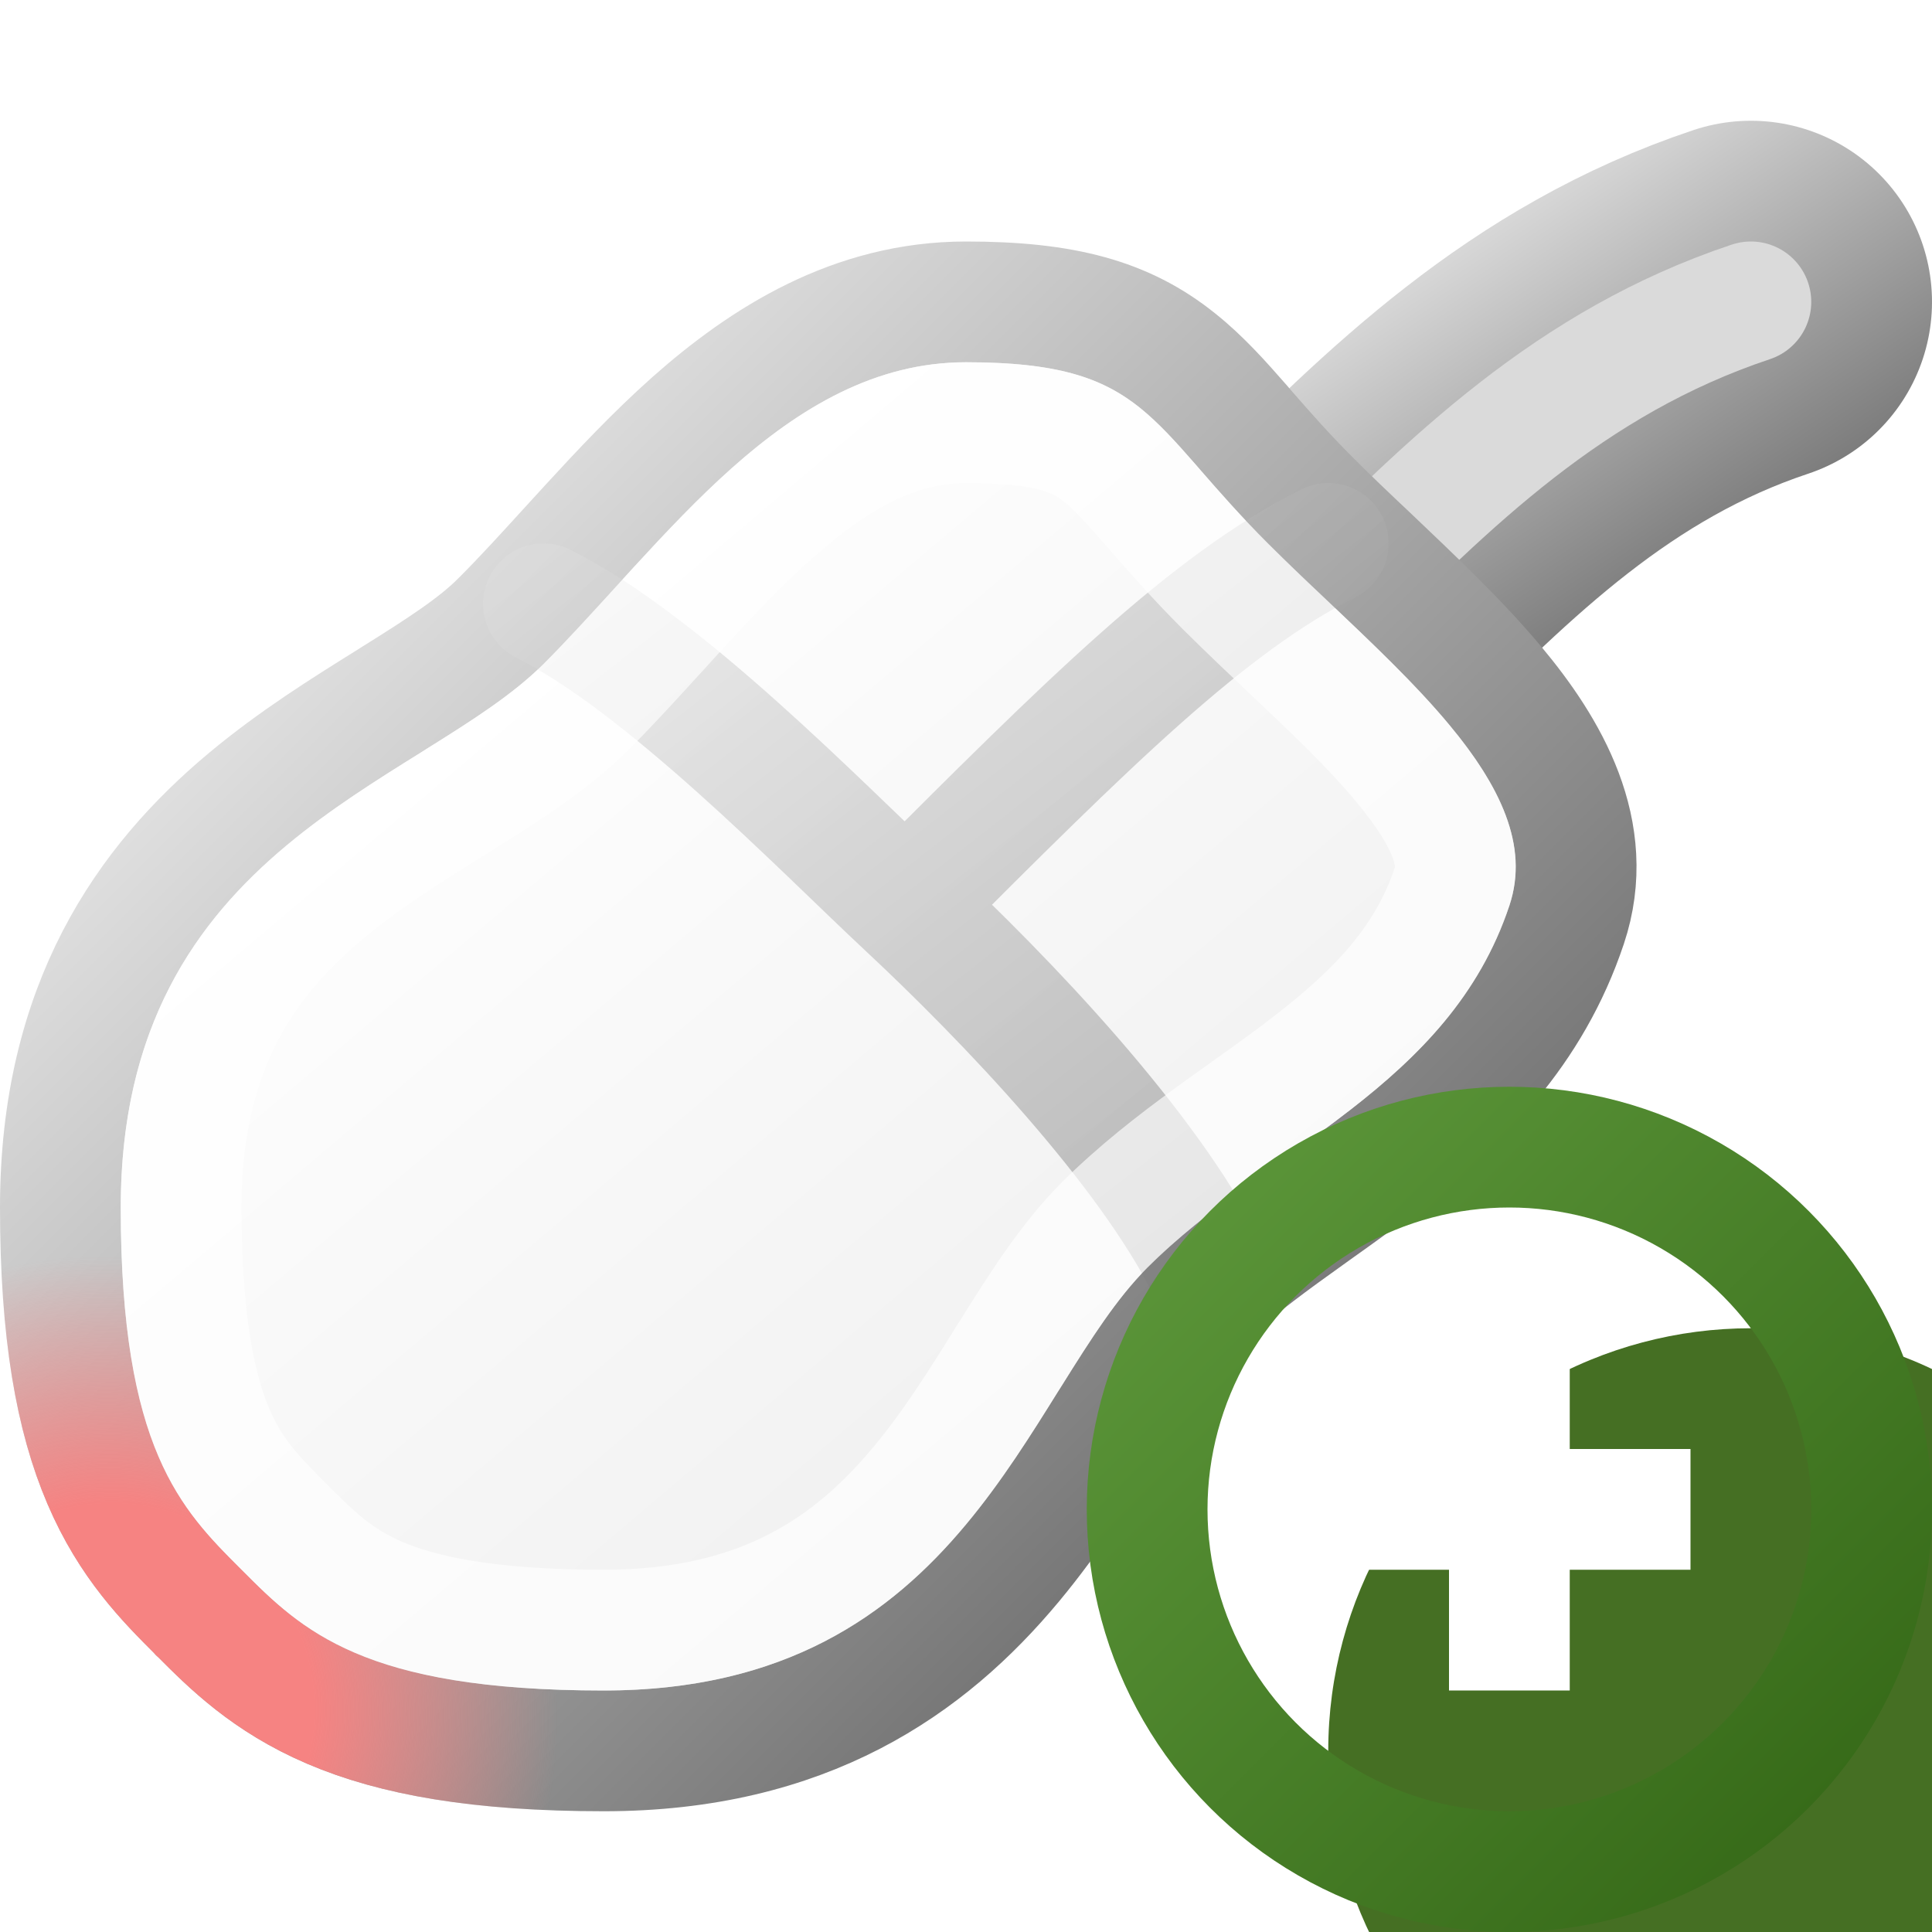 <svg width="16" height="16" viewBox="0 0 16 16" fill="none" xmlns="http://www.w3.org/2000/svg">
<path d="M14.5 2.5C13 3 12 4 11 5" stroke="url(#paint0_linear_495_8454)" stroke-width="3" stroke-linecap="round"/>
<path d="M14.5 2.5C13 3 12 4 11 5" stroke="#DADADA" stroke-linecap="round"/>
<path d="M10.854 4.146C10.641 3.934 10.477 3.746 10.324 3.571C10.307 3.552 10.291 3.533 10.275 3.514C10.114 3.33 9.946 3.141 9.75 2.985C9.315 2.636 8.811 2.5 8 2.5C7.071 2.5 6.33 2.968 5.73 3.501C5.429 3.769 5.149 4.067 4.889 4.35C4.831 4.413 4.774 4.476 4.718 4.537C4.519 4.755 4.334 4.959 4.146 5.146C3.944 5.349 3.652 5.538 3.266 5.779C3.247 5.791 3.228 5.803 3.209 5.815C2.853 6.037 2.44 6.295 2.055 6.616C1.214 7.317 0.5 8.324 0.5 10C0.5 11.037 0.629 11.737 0.853 12.259C1.078 12.786 1.385 13.092 1.637 13.344L1.646 13.354L1.656 13.363C1.907 13.615 2.214 13.922 2.741 14.147C3.263 14.371 3.963 14.5 5 14.5C6.676 14.5 7.683 13.787 8.384 12.945C8.705 12.56 8.963 12.147 9.185 11.791C9.197 11.772 9.209 11.753 9.221 11.734C9.462 11.348 9.651 11.056 9.854 10.854C10.076 10.631 10.332 10.431 10.615 10.224C10.703 10.16 10.795 10.094 10.89 10.026C11.09 9.884 11.299 9.734 11.495 9.582C12.088 9.121 12.678 8.546 12.974 7.658C13.231 6.889 12.815 6.197 12.384 5.68C12.088 5.324 11.696 4.953 11.332 4.607C11.162 4.447 10.999 4.292 10.854 4.146Z" fill="url(#paint1_linear_495_8454)"/>
<path d="M10.854 4.146C10.641 3.934 10.477 3.746 10.324 3.571C10.307 3.552 10.291 3.533 10.275 3.514C10.114 3.33 9.946 3.141 9.75 2.985C9.315 2.636 8.811 2.5 8 2.5C7.071 2.5 6.33 2.968 5.73 3.501C5.429 3.769 5.149 4.067 4.889 4.35C4.831 4.413 4.774 4.476 4.718 4.537C4.519 4.755 4.334 4.959 4.146 5.146C3.944 5.349 3.652 5.538 3.266 5.779C3.247 5.791 3.228 5.803 3.209 5.815C2.853 6.037 2.44 6.295 2.055 6.616C1.214 7.317 0.5 8.324 0.5 10C0.5 11.037 0.629 11.737 0.853 12.259C1.078 12.786 1.385 13.092 1.637 13.344L1.646 13.354L1.656 13.363C1.907 13.615 2.214 13.922 2.741 14.147C3.263 14.371 3.963 14.5 5 14.5C6.676 14.5 7.683 13.787 8.384 12.945C8.705 12.56 8.963 12.147 9.185 11.791C9.197 11.772 9.209 11.753 9.221 11.734C9.462 11.348 9.651 11.056 9.854 10.854C10.076 10.631 10.332 10.431 10.615 10.224C10.703 10.16 10.795 10.094 10.89 10.026C11.09 9.884 11.299 9.734 11.495 9.582C12.088 9.121 12.678 8.546 12.974 7.658C13.231 6.889 12.815 6.197 12.384 5.68C12.088 5.324 11.696 4.953 11.332 4.607C11.162 4.447 10.999 4.292 10.854 4.146Z" stroke="url(#paint2_linear_495_8454)"/>
<path d="M10.854 4.146C10.641 3.934 10.477 3.746 10.324 3.571C10.307 3.552 10.291 3.533 10.275 3.514C10.114 3.33 9.946 3.141 9.75 2.985C9.315 2.636 8.811 2.5 8 2.5C7.071 2.5 6.33 2.968 5.73 3.501C5.429 3.769 5.149 4.067 4.889 4.35C4.831 4.413 4.774 4.476 4.718 4.537C4.519 4.755 4.334 4.959 4.146 5.146C3.944 5.349 3.652 5.538 3.266 5.779C3.247 5.791 3.228 5.803 3.209 5.815C2.853 6.037 2.44 6.295 2.055 6.616C1.214 7.317 0.5 8.324 0.5 10C0.5 11.037 0.629 11.737 0.853 12.259C1.078 12.786 1.385 13.092 1.637 13.344L1.646 13.354L1.656 13.363C1.907 13.615 2.214 13.922 2.741 14.147C3.263 14.371 3.963 14.5 5 14.5C6.676 14.5 7.683 13.787 8.384 12.945C8.705 12.56 8.963 12.147 9.185 11.791C9.197 11.772 9.209 11.753 9.221 11.734C9.462 11.348 9.651 11.056 9.854 10.854C10.076 10.631 10.332 10.431 10.615 10.224C10.703 10.16 10.795 10.094 10.89 10.026C11.09 9.884 11.299 9.734 11.495 9.582C12.088 9.121 12.678 8.546 12.974 7.658C13.231 6.889 12.815 6.197 12.384 5.68C12.088 5.324 11.696 4.953 11.332 4.607C11.162 4.447 10.999 4.292 10.854 4.146Z" stroke="url(#paint3_radial_495_8454)"/>
<path opacity="0.5" d="M4.5 5C5.5 5.5 6.788 6.835 7.5 7.5M10 10.5C9.5 9.5 8.339 8.283 7.5 7.5M7.5 7.5C9 6 10 5 11 4.5" stroke="url(#paint4_linear_495_8454)" stroke-linecap="round"/>
<path d="M8 3.5C8.689 3.5 8.935 3.614 9.125 3.765C9.242 3.859 9.355 3.982 9.522 4.173C9.538 4.191 9.554 4.21 9.571 4.229C9.723 4.403 9.908 4.616 10.146 4.854C10.336 5.043 10.524 5.221 10.705 5.392C11.042 5.711 11.356 6.008 11.616 6.32C12.018 6.803 12.103 7.111 12.026 7.342C11.822 7.954 11.412 8.379 10.88 8.793C10.701 8.933 10.521 9.061 10.332 9.196C10.233 9.267 10.131 9.339 10.026 9.416C9.73 9.632 9.424 9.869 9.146 10.146C8.849 10.444 8.601 10.839 8.373 11.204C8.364 11.218 8.355 11.232 8.346 11.246C8.117 11.614 7.892 11.974 7.616 12.305C7.067 12.963 6.324 13.5 5 13.5C4.037 13.5 3.487 13.379 3.134 13.228C2.792 13.081 2.6 12.893 2.354 12.646C2.107 12.4 1.919 12.208 1.772 11.866C1.621 11.513 1.5 10.963 1.5 10C1.5 8.676 2.036 7.933 2.695 7.384C3.026 7.108 3.386 6.883 3.754 6.654C3.768 6.645 3.782 6.636 3.796 6.627C4.161 6.399 4.556 6.151 4.854 5.854C5.059 5.648 5.265 5.421 5.466 5.201C5.52 5.142 5.574 5.083 5.626 5.025C5.883 4.746 6.134 4.481 6.395 4.249C6.92 3.782 7.429 3.5 8 3.5Z" stroke="white" stroke-opacity="0.66"/>
<g filter="url(#filter0_i_495_8454)">
<circle cx="12.5" cy="12.5" r="3.5" fill="#456F23"/>
</g>
<circle cx="12.5" cy="12.5" r="3" stroke="url(#paint5_linear_495_8454)"/>
<path fill-rule="evenodd" clip-rule="evenodd" d="M12 12V11H13V12H14V13H13V14H12V13H11V12H12Z" fill="white"/>
<defs>
<filter id="filter0_i_495_8454" x="9" y="9" width="9" height="9" filterUnits="userSpaceOnUse" color-interpolation-filters="sRGB">
<feFlood flood-opacity="0" result="BackgroundImageFix"/>
<feBlend mode="normal" in="SourceGraphic" in2="BackgroundImageFix" result="shape"/>
<feColorMatrix in="SourceAlpha" type="matrix" values="0 0 0 0 0 0 0 0 0 0 0 0 0 0 0 0 0 0 127 0" result="hardAlpha"/>
<feOffset dx="2" dy="2"/>
<feGaussianBlur stdDeviation="4"/>
<feComposite in2="hardAlpha" operator="arithmetic" k2="-1" k3="1"/>
<feColorMatrix type="matrix" values="0 0 0 0 0.715 0 0 0 0 0.899 0 0 0 0 0.57 0 0 0 1 0"/>
<feBlend mode="normal" in2="shape" result="effect1_innerShadow_495_8454"/>
</filter>
<linearGradient id="paint0_linear_495_8454" x1="12" y1="2" x2="14" y2="5" gradientUnits="userSpaceOnUse">
<stop stop-color="#DADADA"/>
<stop offset="1" stop-color="#747474"/>
</linearGradient>
<linearGradient id="paint1_linear_495_8454" x1="3.5" y1="5.5" x2="9" y2="12" gradientUnits="userSpaceOnUse">
<stop stop-color="white"/>
<stop offset="1" stop-color="#F0F0F0"/>
</linearGradient>
<linearGradient id="paint2_linear_495_8454" x1="3" y1="5" x2="10" y2="12" gradientUnits="userSpaceOnUse">
<stop stop-color="#DEDEDE"/>
<stop offset="1" stop-color="#787878"/>
</linearGradient>
<radialGradient id="paint3_radial_495_8454" cx="0" cy="0" r="1" gradientUnits="userSpaceOnUse" gradientTransform="translate(1 14) rotate(-39.806) scale(7.81 8.165)">
<stop offset="0.202" stop-color="#F68382"/>
<stop offset="0.455" stop-color="#F68382" stop-opacity="0"/>
</radialGradient>
<linearGradient id="paint4_linear_495_8454" x1="4" y1="5" x2="9.184" y2="11.637" gradientUnits="userSpaceOnUse">
<stop stop-color="#DEDEDE"/>
<stop offset="1" stop-color="#787878"/>
</linearGradient>
<linearGradient id="paint5_linear_495_8454" x1="15" y1="15" x2="10" y2="10" gradientUnits="userSpaceOnUse">
<stop stop-color="#376B19"/>
<stop offset="1" stop-color="#5A9438"/>
</linearGradient>
</defs>
</svg>

